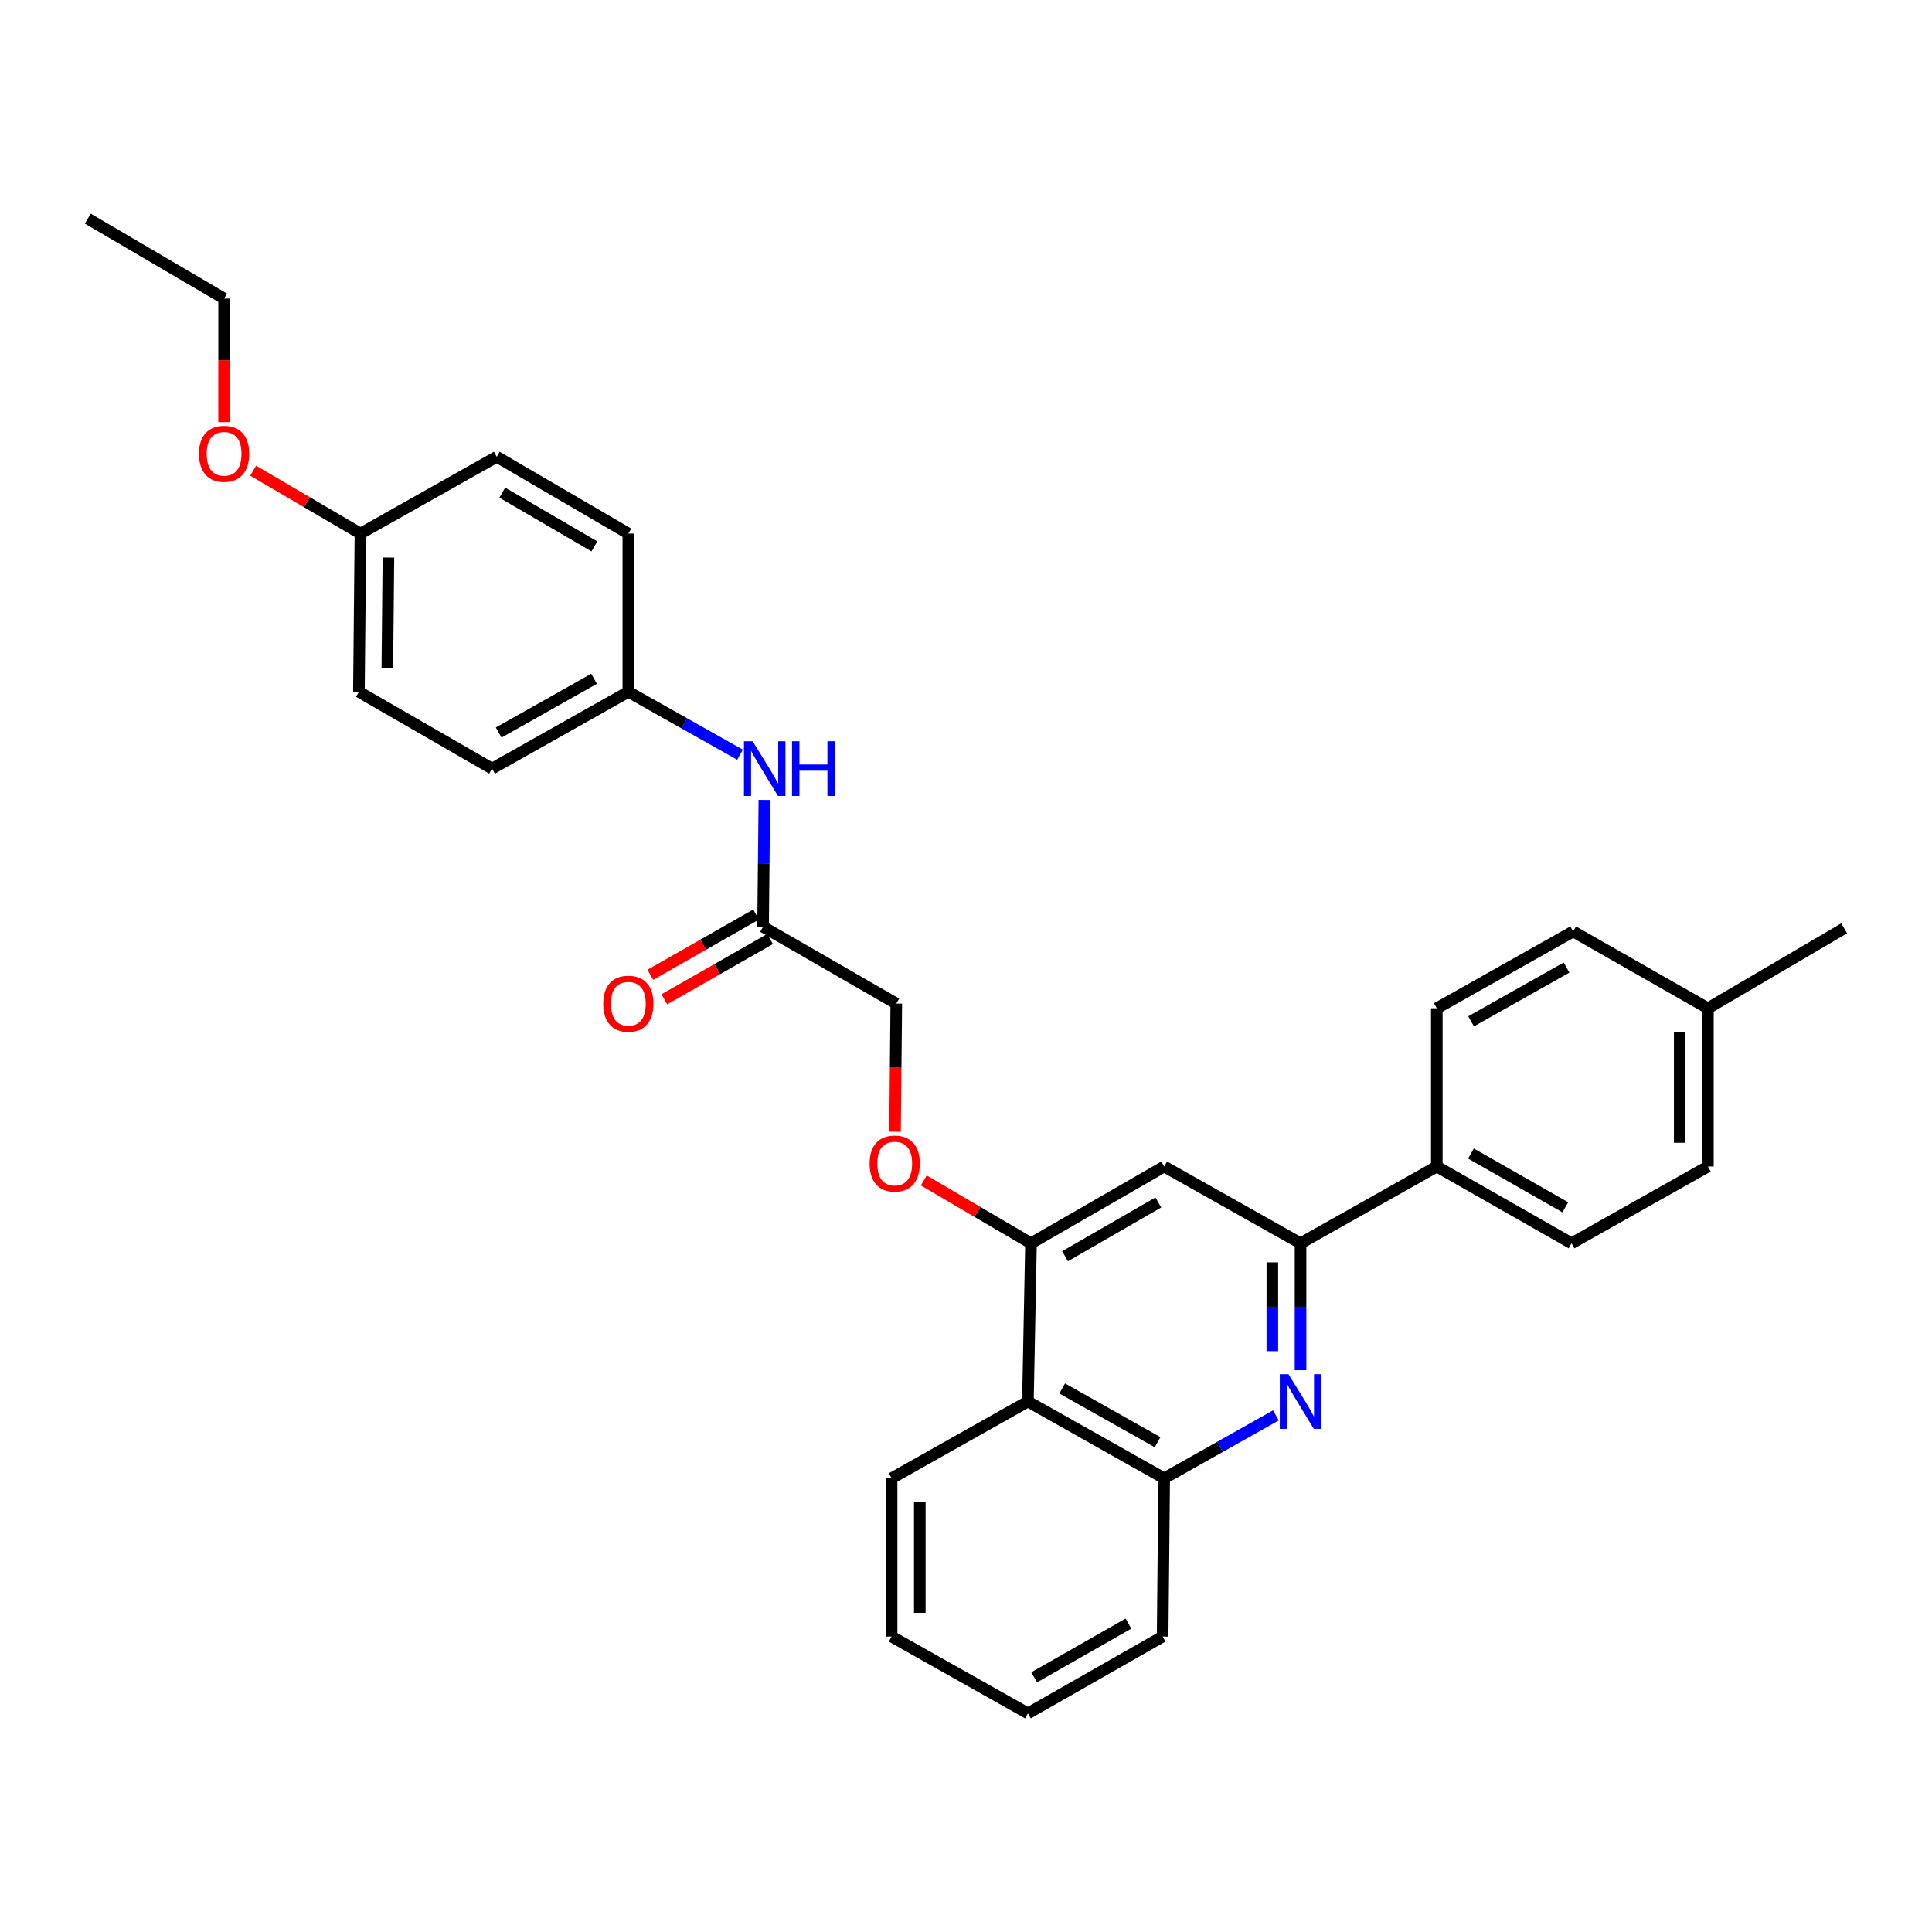 <?xml version='1.0' encoding='iso-8859-1'?>
<svg version='1.1' baseProfile='full'
              xmlns='http://www.w3.org/2000/svg'
                      xmlns:rdkit='http://www.rdkit.org/xml'
                      xmlns:xlink='http://www.w3.org/1999/xlink'
                  xml:space='preserve'
width='1000px' height='1000px' viewBox='0 0 1000 1000'>
<!-- END OF HEADER -->
<rect style='opacity:1.0;fill:#FFFFFF;stroke:none' width='1000' height='1000' x='0' y='0'> </rect>
<path class='bond-0' d='M 673.156,709.221 L 673.156,676.379' style='fill:none;fill-rule:evenodd;stroke:#0000FF;stroke-width:6px;stroke-linecap:butt;stroke-linejoin:miter;stroke-opacity:1' />
<path class='bond-0' d='M 673.156,676.379 L 673.156,643.537' style='fill:none;fill-rule:evenodd;stroke:#000000;stroke-width:6px;stroke-linecap:butt;stroke-linejoin:miter;stroke-opacity:1' />
<path class='bond-0' d='M 658.561,699.368 L 658.561,676.379' style='fill:none;fill-rule:evenodd;stroke:#0000FF;stroke-width:6px;stroke-linecap:butt;stroke-linejoin:miter;stroke-opacity:1' />
<path class='bond-0' d='M 658.561,676.379 L 658.561,653.389' style='fill:none;fill-rule:evenodd;stroke:#000000;stroke-width:6px;stroke-linecap:butt;stroke-linejoin:miter;stroke-opacity:1' />
<path class='bond-3' d='M 660.391,732.616 L 631.487,748.891' style='fill:none;fill-rule:evenodd;stroke:#0000FF;stroke-width:6px;stroke-linecap:butt;stroke-linejoin:miter;stroke-opacity:1' />
<path class='bond-3' d='M 631.487,748.891 L 602.583,765.166' style='fill:none;fill-rule:evenodd;stroke:#000000;stroke-width:6px;stroke-linecap:butt;stroke-linejoin:miter;stroke-opacity:1' />
<path class='bond-2' d='M 673.156,643.537 L 602.583,603.791' style='fill:none;fill-rule:evenodd;stroke:#000000;stroke-width:6px;stroke-linecap:butt;stroke-linejoin:miter;stroke-opacity:1' />
<path class='bond-6' d='M 673.156,643.537 L 743.687,603.791' style='fill:none;fill-rule:evenodd;stroke:#000000;stroke-width:6px;stroke-linecap:butt;stroke-linejoin:miter;stroke-opacity:1' />
<path class='bond-1' d='M 533.648,643.537 L 532.043,725.428' style='fill:none;fill-rule:evenodd;stroke:#000000;stroke-width:6px;stroke-linecap:butt;stroke-linejoin:miter;stroke-opacity:1' />
<path class='bond-7' d='M 533.648,643.537 L 505.901,627.264' style='fill:none;fill-rule:evenodd;stroke:#000000;stroke-width:6px;stroke-linecap:butt;stroke-linejoin:miter;stroke-opacity:1' />
<path class='bond-7' d='M 505.901,627.264 L 478.153,610.992' style='fill:none;fill-rule:evenodd;stroke:#FF0000;stroke-width:6px;stroke-linecap:butt;stroke-linejoin:miter;stroke-opacity:1' />
<path class='bond-30' d='M 533.648,643.537 L 602.583,603.791' style='fill:none;fill-rule:evenodd;stroke:#000000;stroke-width:6px;stroke-linecap:butt;stroke-linejoin:miter;stroke-opacity:1' />
<path class='bond-30' d='M 551.278,650.218 L 599.533,622.396' style='fill:none;fill-rule:evenodd;stroke:#000000;stroke-width:6px;stroke-linecap:butt;stroke-linejoin:miter;stroke-opacity:1' />
<path class='bond-4' d='M 602.583,765.166 L 532.043,725.428' style='fill:none;fill-rule:evenodd;stroke:#000000;stroke-width:6px;stroke-linecap:butt;stroke-linejoin:miter;stroke-opacity:1' />
<path class='bond-4' d='M 599.165,746.489 L 549.787,718.673' style='fill:none;fill-rule:evenodd;stroke:#000000;stroke-width:6px;stroke-linecap:butt;stroke-linejoin:miter;stroke-opacity:1' />
<path class='bond-24' d='M 602.583,765.166 L 601.772,847.089' style='fill:none;fill-rule:evenodd;stroke:#000000;stroke-width:6px;stroke-linecap:butt;stroke-linejoin:miter;stroke-opacity:1' />
<path class='bond-23' d='M 532.043,725.428 L 461.495,765.166' style='fill:none;fill-rule:evenodd;stroke:#000000;stroke-width:6px;stroke-linecap:butt;stroke-linejoin:miter;stroke-opacity:1' />
<path class='bond-5' d='M 394.96,479.706 L 463.919,519.443' style='fill:none;fill-rule:evenodd;stroke:#000000;stroke-width:6px;stroke-linecap:butt;stroke-linejoin:miter;stroke-opacity:1' />
<path class='bond-8' d='M 394.96,479.706 L 395.302,446.871' style='fill:none;fill-rule:evenodd;stroke:#000000;stroke-width:6px;stroke-linecap:butt;stroke-linejoin:miter;stroke-opacity:1' />
<path class='bond-8' d='M 395.302,446.871 L 395.643,414.037' style='fill:none;fill-rule:evenodd;stroke:#0000FF;stroke-width:6px;stroke-linecap:butt;stroke-linejoin:miter;stroke-opacity:1' />
<path class='bond-9' d='M 391.347,473.366 L 363.986,488.958' style='fill:none;fill-rule:evenodd;stroke:#000000;stroke-width:6px;stroke-linecap:butt;stroke-linejoin:miter;stroke-opacity:1' />
<path class='bond-9' d='M 363.986,488.958 L 336.624,504.551' style='fill:none;fill-rule:evenodd;stroke:#FF0000;stroke-width:6px;stroke-linecap:butt;stroke-linejoin:miter;stroke-opacity:1' />
<path class='bond-9' d='M 398.573,486.046 L 371.212,501.638' style='fill:none;fill-rule:evenodd;stroke:#000000;stroke-width:6px;stroke-linecap:butt;stroke-linejoin:miter;stroke-opacity:1' />
<path class='bond-9' d='M 371.212,501.638 L 343.85,517.231' style='fill:none;fill-rule:evenodd;stroke:#FF0000;stroke-width:6px;stroke-linecap:butt;stroke-linejoin:miter;stroke-opacity:1' />
<path class='bond-10' d='M 743.687,603.791 L 813.433,643.537' style='fill:none;fill-rule:evenodd;stroke:#000000;stroke-width:6px;stroke-linecap:butt;stroke-linejoin:miter;stroke-opacity:1' />
<path class='bond-10' d='M 761.375,597.073 L 810.197,624.895' style='fill:none;fill-rule:evenodd;stroke:#000000;stroke-width:6px;stroke-linecap:butt;stroke-linejoin:miter;stroke-opacity:1' />
<path class='bond-11' d='M 743.687,603.791 L 743.687,521.876' style='fill:none;fill-rule:evenodd;stroke:#000000;stroke-width:6px;stroke-linecap:butt;stroke-linejoin:miter;stroke-opacity:1' />
<path class='bond-12' d='M 463.269,585.781 L 463.594,552.612' style='fill:none;fill-rule:evenodd;stroke:#FF0000;stroke-width:6px;stroke-linecap:butt;stroke-linejoin:miter;stroke-opacity:1' />
<path class='bond-12' d='M 463.594,552.612 L 463.919,519.443' style='fill:none;fill-rule:evenodd;stroke:#000000;stroke-width:6px;stroke-linecap:butt;stroke-linejoin:miter;stroke-opacity:1' />
<path class='bond-13' d='M 383.046,390.642 L 354.139,374.363' style='fill:none;fill-rule:evenodd;stroke:#0000FF;stroke-width:6px;stroke-linecap:butt;stroke-linejoin:miter;stroke-opacity:1' />
<path class='bond-13' d='M 354.139,374.363 L 325.231,358.085' style='fill:none;fill-rule:evenodd;stroke:#000000;stroke-width:6px;stroke-linecap:butt;stroke-linejoin:miter;stroke-opacity:1' />
<path class='bond-16' d='M 813.433,643.537 L 884.005,603.791' style='fill:none;fill-rule:evenodd;stroke:#000000;stroke-width:6px;stroke-linecap:butt;stroke-linejoin:miter;stroke-opacity:1' />
<path class='bond-15' d='M 743.687,521.876 L 814.26,482.13' style='fill:none;fill-rule:evenodd;stroke:#000000;stroke-width:6px;stroke-linecap:butt;stroke-linejoin:miter;stroke-opacity:1' />
<path class='bond-15' d='M 761.435,528.63 L 810.836,500.808' style='fill:none;fill-rule:evenodd;stroke:#000000;stroke-width:6px;stroke-linecap:butt;stroke-linejoin:miter;stroke-opacity:1' />
<path class='bond-18' d='M 325.231,358.085 L 325.231,276.169' style='fill:none;fill-rule:evenodd;stroke:#000000;stroke-width:6px;stroke-linecap:butt;stroke-linejoin:miter;stroke-opacity:1' />
<path class='bond-19' d='M 325.231,358.085 L 254.691,397.83' style='fill:none;fill-rule:evenodd;stroke:#000000;stroke-width:6px;stroke-linecap:butt;stroke-linejoin:miter;stroke-opacity:1' />
<path class='bond-19' d='M 307.486,351.332 L 258.108,379.154' style='fill:none;fill-rule:evenodd;stroke:#000000;stroke-width:6px;stroke-linecap:butt;stroke-linejoin:miter;stroke-opacity:1' />
<path class='bond-14' d='M 186.567,276.169 L 185.772,358.085' style='fill:none;fill-rule:evenodd;stroke:#000000;stroke-width:6px;stroke-linecap:butt;stroke-linejoin:miter;stroke-opacity:1' />
<path class='bond-14' d='M 201.042,288.598 L 200.485,345.939' style='fill:none;fill-rule:evenodd;stroke:#000000;stroke-width:6px;stroke-linecap:butt;stroke-linejoin:miter;stroke-opacity:1' />
<path class='bond-22' d='M 186.567,276.169 L 158.803,259.895' style='fill:none;fill-rule:evenodd;stroke:#000000;stroke-width:6px;stroke-linecap:butt;stroke-linejoin:miter;stroke-opacity:1' />
<path class='bond-22' d='M 158.803,259.895 L 131.04,243.621' style='fill:none;fill-rule:evenodd;stroke:#FF0000;stroke-width:6px;stroke-linecap:butt;stroke-linejoin:miter;stroke-opacity:1' />
<path class='bond-33' d='M 186.567,276.169 L 257.115,236.423' style='fill:none;fill-rule:evenodd;stroke:#000000;stroke-width:6px;stroke-linecap:butt;stroke-linejoin:miter;stroke-opacity:1' />
<path class='bond-17' d='M 814.26,482.13 L 884.005,521.876' style='fill:none;fill-rule:evenodd;stroke:#000000;stroke-width:6px;stroke-linecap:butt;stroke-linejoin:miter;stroke-opacity:1' />
<path class='bond-32' d='M 884.005,603.791 L 884.005,521.876' style='fill:none;fill-rule:evenodd;stroke:#000000;stroke-width:6px;stroke-linecap:butt;stroke-linejoin:miter;stroke-opacity:1' />
<path class='bond-32' d='M 869.411,591.504 L 869.411,534.163' style='fill:none;fill-rule:evenodd;stroke:#000000;stroke-width:6px;stroke-linecap:butt;stroke-linejoin:miter;stroke-opacity:1' />
<path class='bond-26' d='M 884.005,521.876 L 954.545,480.508' style='fill:none;fill-rule:evenodd;stroke:#000000;stroke-width:6px;stroke-linecap:butt;stroke-linejoin:miter;stroke-opacity:1' />
<path class='bond-20' d='M 325.231,276.169 L 257.115,236.423' style='fill:none;fill-rule:evenodd;stroke:#000000;stroke-width:6px;stroke-linecap:butt;stroke-linejoin:miter;stroke-opacity:1' />
<path class='bond-20' d='M 307.658,282.813 L 259.977,254.991' style='fill:none;fill-rule:evenodd;stroke:#000000;stroke-width:6px;stroke-linecap:butt;stroke-linejoin:miter;stroke-opacity:1' />
<path class='bond-21' d='M 254.691,397.83 L 185.772,358.085' style='fill:none;fill-rule:evenodd;stroke:#000000;stroke-width:6px;stroke-linecap:butt;stroke-linejoin:miter;stroke-opacity:1' />
<path class='bond-25' d='M 115.995,218.475 L 115.995,186.504' style='fill:none;fill-rule:evenodd;stroke:#FF0000;stroke-width:6px;stroke-linecap:butt;stroke-linejoin:miter;stroke-opacity:1' />
<path class='bond-25' d='M 115.995,186.504 L 115.995,154.532' style='fill:none;fill-rule:evenodd;stroke:#000000;stroke-width:6px;stroke-linecap:butt;stroke-linejoin:miter;stroke-opacity:1' />
<path class='bond-31' d='M 461.495,765.166 L 461.495,847.089' style='fill:none;fill-rule:evenodd;stroke:#000000;stroke-width:6px;stroke-linecap:butt;stroke-linejoin:miter;stroke-opacity:1' />
<path class='bond-31' d='M 476.089,777.454 L 476.089,834.801' style='fill:none;fill-rule:evenodd;stroke:#000000;stroke-width:6px;stroke-linecap:butt;stroke-linejoin:miter;stroke-opacity:1' />
<path class='bond-29' d='M 601.772,847.089 L 532.043,886.827' style='fill:none;fill-rule:evenodd;stroke:#000000;stroke-width:6px;stroke-linecap:butt;stroke-linejoin:miter;stroke-opacity:1' />
<path class='bond-29' d='M 584.087,840.37 L 535.276,868.186' style='fill:none;fill-rule:evenodd;stroke:#000000;stroke-width:6px;stroke-linecap:butt;stroke-linejoin:miter;stroke-opacity:1' />
<path class='bond-28' d='M 115.995,154.532 L 45.455,113.173' style='fill:none;fill-rule:evenodd;stroke:#000000;stroke-width:6px;stroke-linecap:butt;stroke-linejoin:miter;stroke-opacity:1' />
<path class='bond-27' d='M 461.495,847.089 L 532.043,886.827' style='fill:none;fill-rule:evenodd;stroke:#000000;stroke-width:6px;stroke-linecap:butt;stroke-linejoin:miter;stroke-opacity:1' />
<path  class='atom-0' d='M 666.896 711.268
L 676.176 726.268
Q 677.096 727.748, 678.576 730.428
Q 680.056 733.108, 680.136 733.268
L 680.136 711.268
L 683.896 711.268
L 683.896 739.588
L 680.016 739.588
L 670.056 723.188
Q 668.896 721.268, 667.656 719.068
Q 666.456 716.868, 666.096 716.188
L 666.096 739.588
L 662.416 739.588
L 662.416 711.268
L 666.896 711.268
' fill='#0000FF'/>
<path  class='atom-8' d='M 450.108 602.25
Q 450.108 595.45, 453.468 591.65
Q 456.828 587.85, 463.108 587.85
Q 469.388 587.85, 472.748 591.65
Q 476.108 595.45, 476.108 602.25
Q 476.108 609.13, 472.708 613.05
Q 469.308 616.93, 463.108 616.93
Q 456.868 616.93, 453.468 613.05
Q 450.108 609.17, 450.108 602.25
M 463.108 613.73
Q 467.428 613.73, 469.748 610.85
Q 472.108 607.93, 472.108 602.25
Q 472.108 596.69, 469.748 593.89
Q 467.428 591.05, 463.108 591.05
Q 458.788 591.05, 456.428 593.85
Q 454.108 596.65, 454.108 602.25
Q 454.108 607.97, 456.428 610.85
Q 458.788 613.73, 463.108 613.73
' fill='#FF0000'/>
<path  class='atom-9' d='M 389.552 383.67
L 398.832 398.67
Q 399.752 400.15, 401.232 402.83
Q 402.712 405.51, 402.792 405.67
L 402.792 383.67
L 406.552 383.67
L 406.552 411.99
L 402.672 411.99
L 392.712 395.59
Q 391.552 393.67, 390.312 391.47
Q 389.112 389.27, 388.752 388.59
L 388.752 411.99
L 385.072 411.99
L 385.072 383.67
L 389.552 383.67
' fill='#0000FF'/>
<path  class='atom-9' d='M 409.952 383.67
L 413.792 383.67
L 413.792 395.71
L 428.272 395.71
L 428.272 383.67
L 432.112 383.67
L 432.112 411.99
L 428.272 411.99
L 428.272 398.91
L 413.792 398.91
L 413.792 411.99
L 409.952 411.99
L 409.952 383.67
' fill='#0000FF'/>
<path  class='atom-10' d='M 312.231 519.523
Q 312.231 512.723, 315.591 508.923
Q 318.951 505.123, 325.231 505.123
Q 331.511 505.123, 334.871 508.923
Q 338.231 512.723, 338.231 519.523
Q 338.231 526.403, 334.831 530.323
Q 331.431 534.203, 325.231 534.203
Q 318.991 534.203, 315.591 530.323
Q 312.231 526.443, 312.231 519.523
M 325.231 531.003
Q 329.551 531.003, 331.871 528.123
Q 334.231 525.203, 334.231 519.523
Q 334.231 513.963, 331.871 511.163
Q 329.551 508.323, 325.231 508.323
Q 320.911 508.323, 318.551 511.123
Q 316.231 513.923, 316.231 519.523
Q 316.231 525.243, 318.551 528.123
Q 320.911 531.003, 325.231 531.003
' fill='#FF0000'/>
<path  class='atom-23' d='M 102.995 234.882
Q 102.995 228.082, 106.355 224.282
Q 109.715 220.482, 115.995 220.482
Q 122.275 220.482, 125.635 224.282
Q 128.995 228.082, 128.995 234.882
Q 128.995 241.762, 125.595 245.682
Q 122.195 249.562, 115.995 249.562
Q 109.755 249.562, 106.355 245.682
Q 102.995 241.802, 102.995 234.882
M 115.995 246.362
Q 120.315 246.362, 122.635 243.482
Q 124.995 240.562, 124.995 234.882
Q 124.995 229.322, 122.635 226.522
Q 120.315 223.682, 115.995 223.682
Q 111.675 223.682, 109.315 226.482
Q 106.995 229.282, 106.995 234.882
Q 106.995 240.602, 109.315 243.482
Q 111.675 246.362, 115.995 246.362
' fill='#FF0000'/>
</svg>
